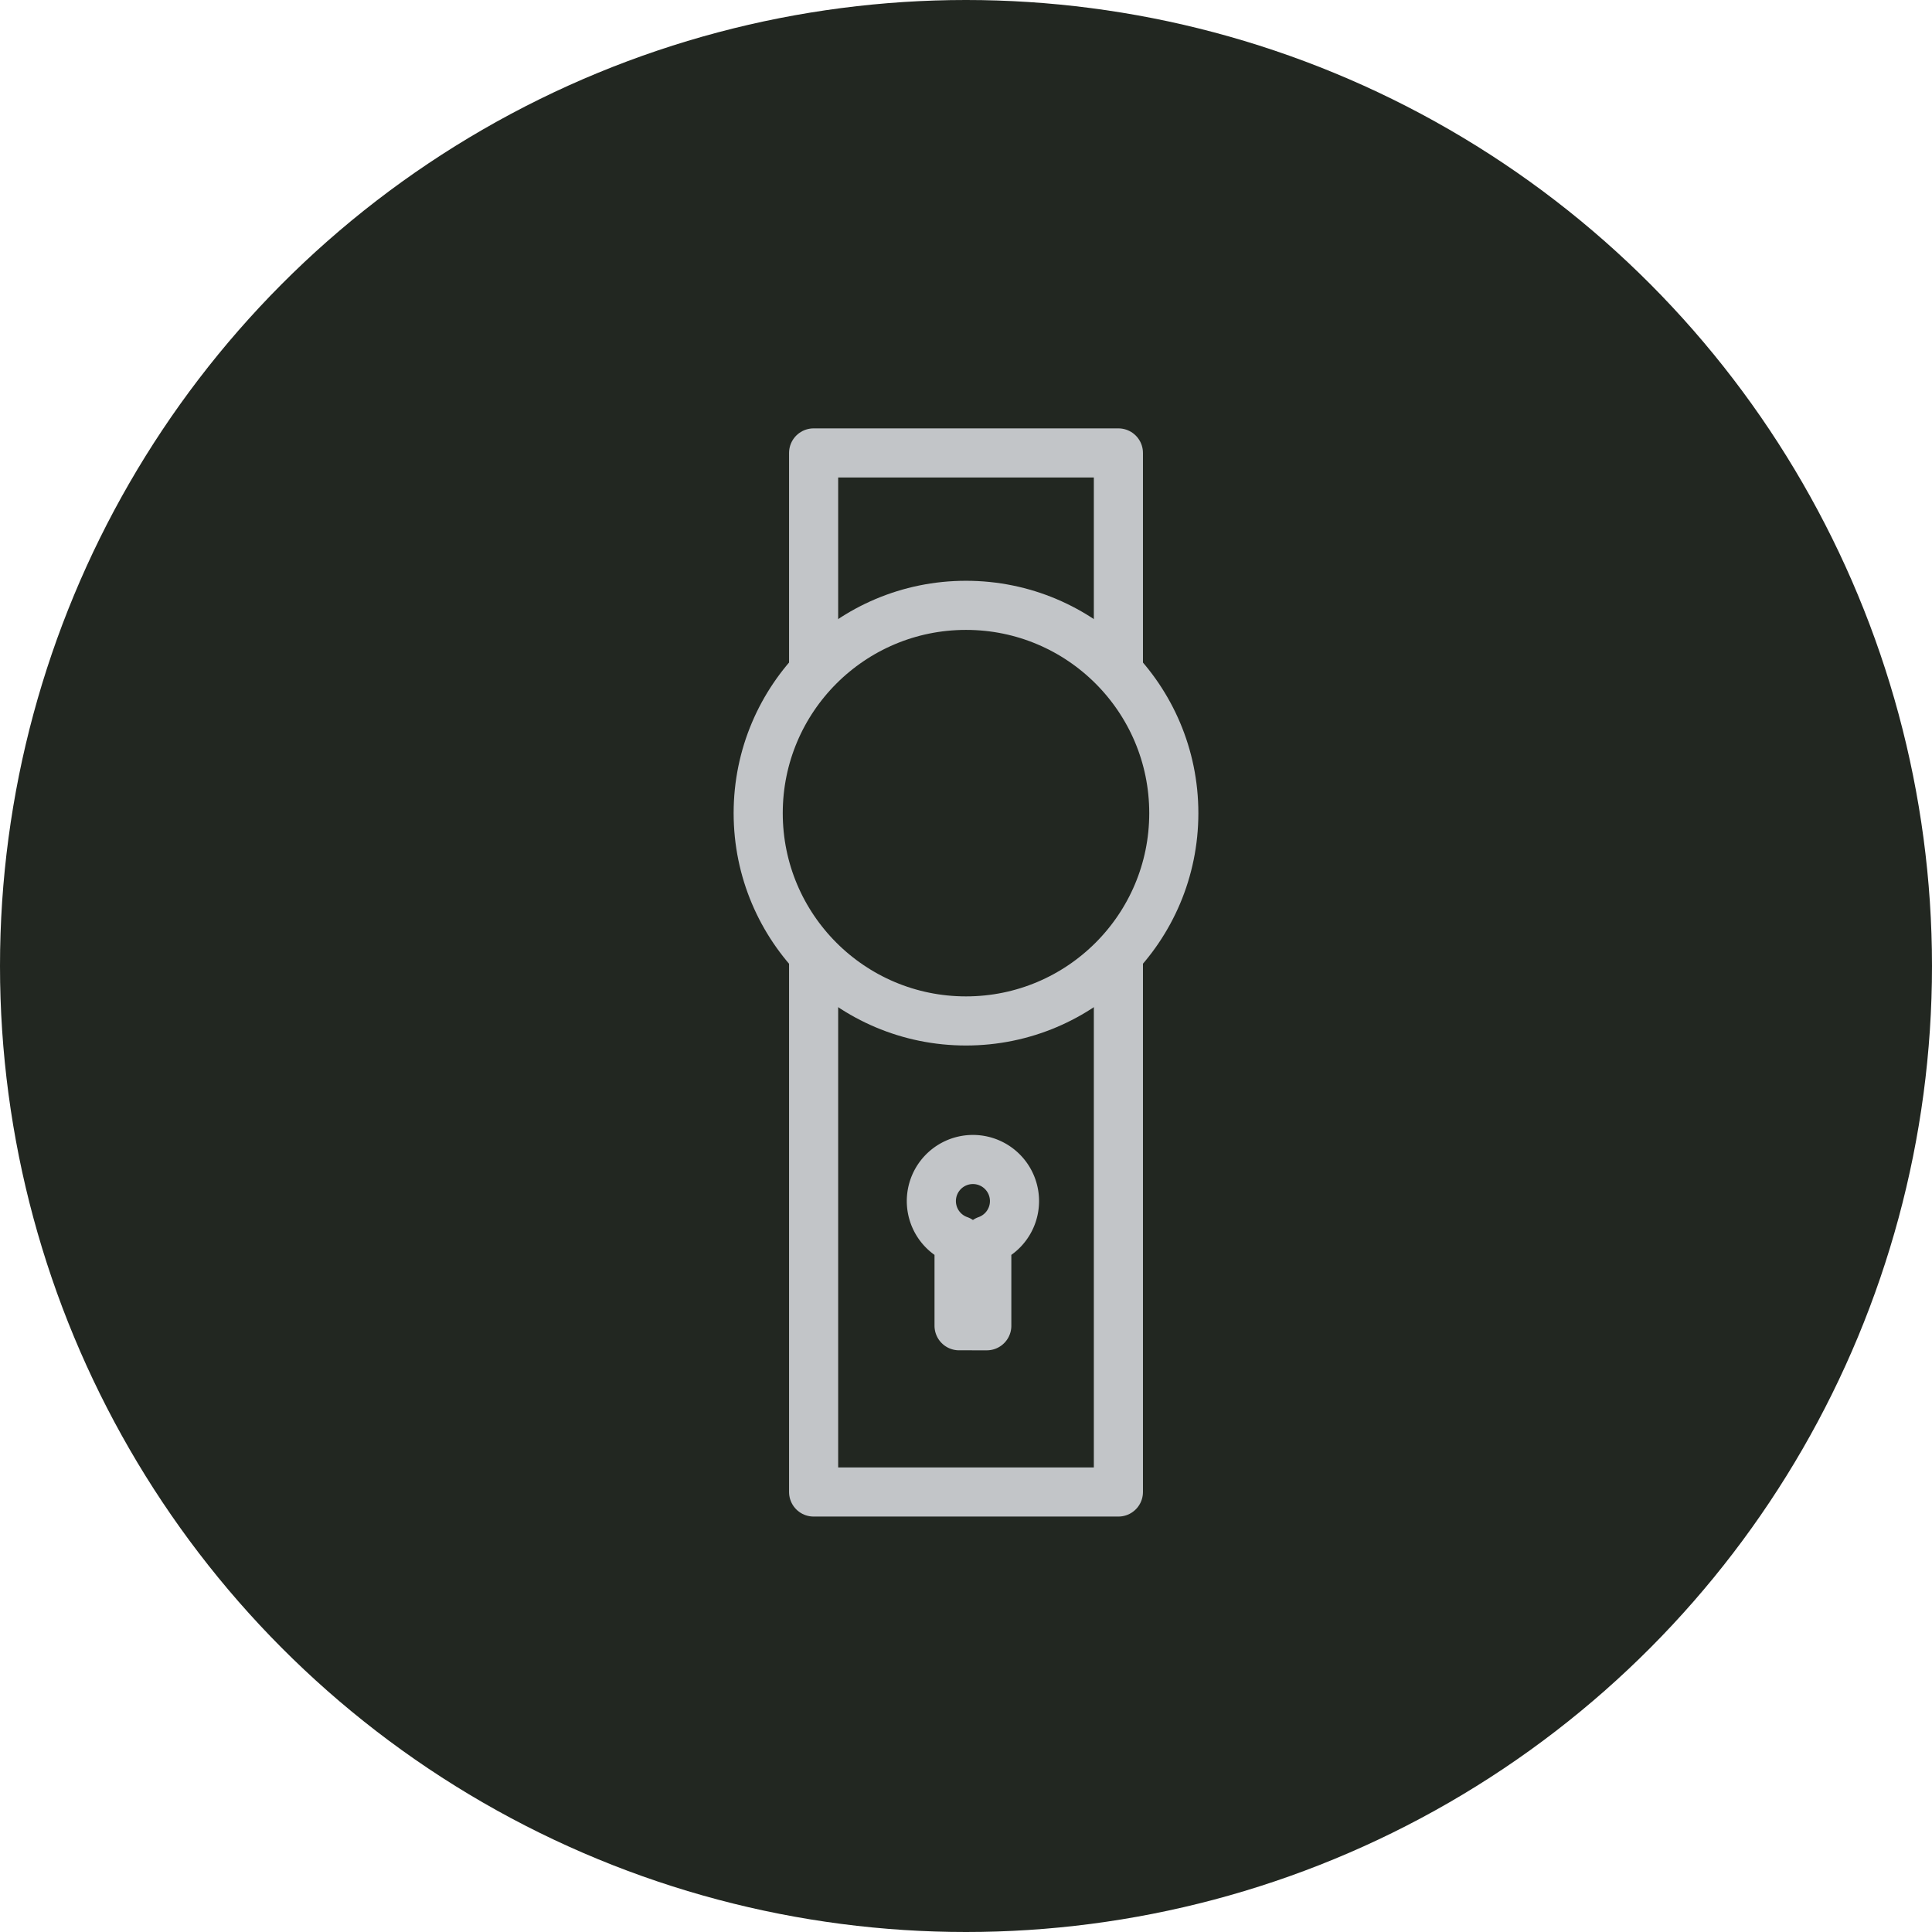 <?xml version="1.0" encoding="UTF-8"?><svg id="Icon_Doorknob" xmlns="http://www.w3.org/2000/svg" width="118" height="118" viewBox="0 0 118 118">
  <ellipse id="Ellipse_15" data-name="Ellipse 15" cx="59" cy="59" rx="59" ry="59" fill="#222721"/>
  <g id="Group_1621" data-name="Group 1621" transform="translate(46.308 27.664)">
    <rect id="Rectangle_108" data-name="Rectangle 108" width="18.615" height="63.462" transform="translate(3.385 0)" fill="#222721" stroke="#c2c5c8" stroke-linecap="round" stroke-linejoin="round" stroke-width="3"/>
    <path id="Union_1" data-name="Union 1" d="M1.692,10.154V4.933a2.539,2.539,0,1,1,1.692,0v5.222Z" transform="translate(10.577 43.154)" fill="#222721" stroke="#c2c5c8" stroke-linecap="round" stroke-linejoin="round" stroke-width="3"/>
    <ellipse id="Ellipse_19" data-name="Ellipse 19" cx="12.692" cy="12.692" rx="12.692" ry="12.692" transform="translate(0 9.308)" fill="#222721" stroke="#c2c5c8" stroke-linecap="round" stroke-linejoin="round" stroke-width="3"/>
  </g>
</svg>
